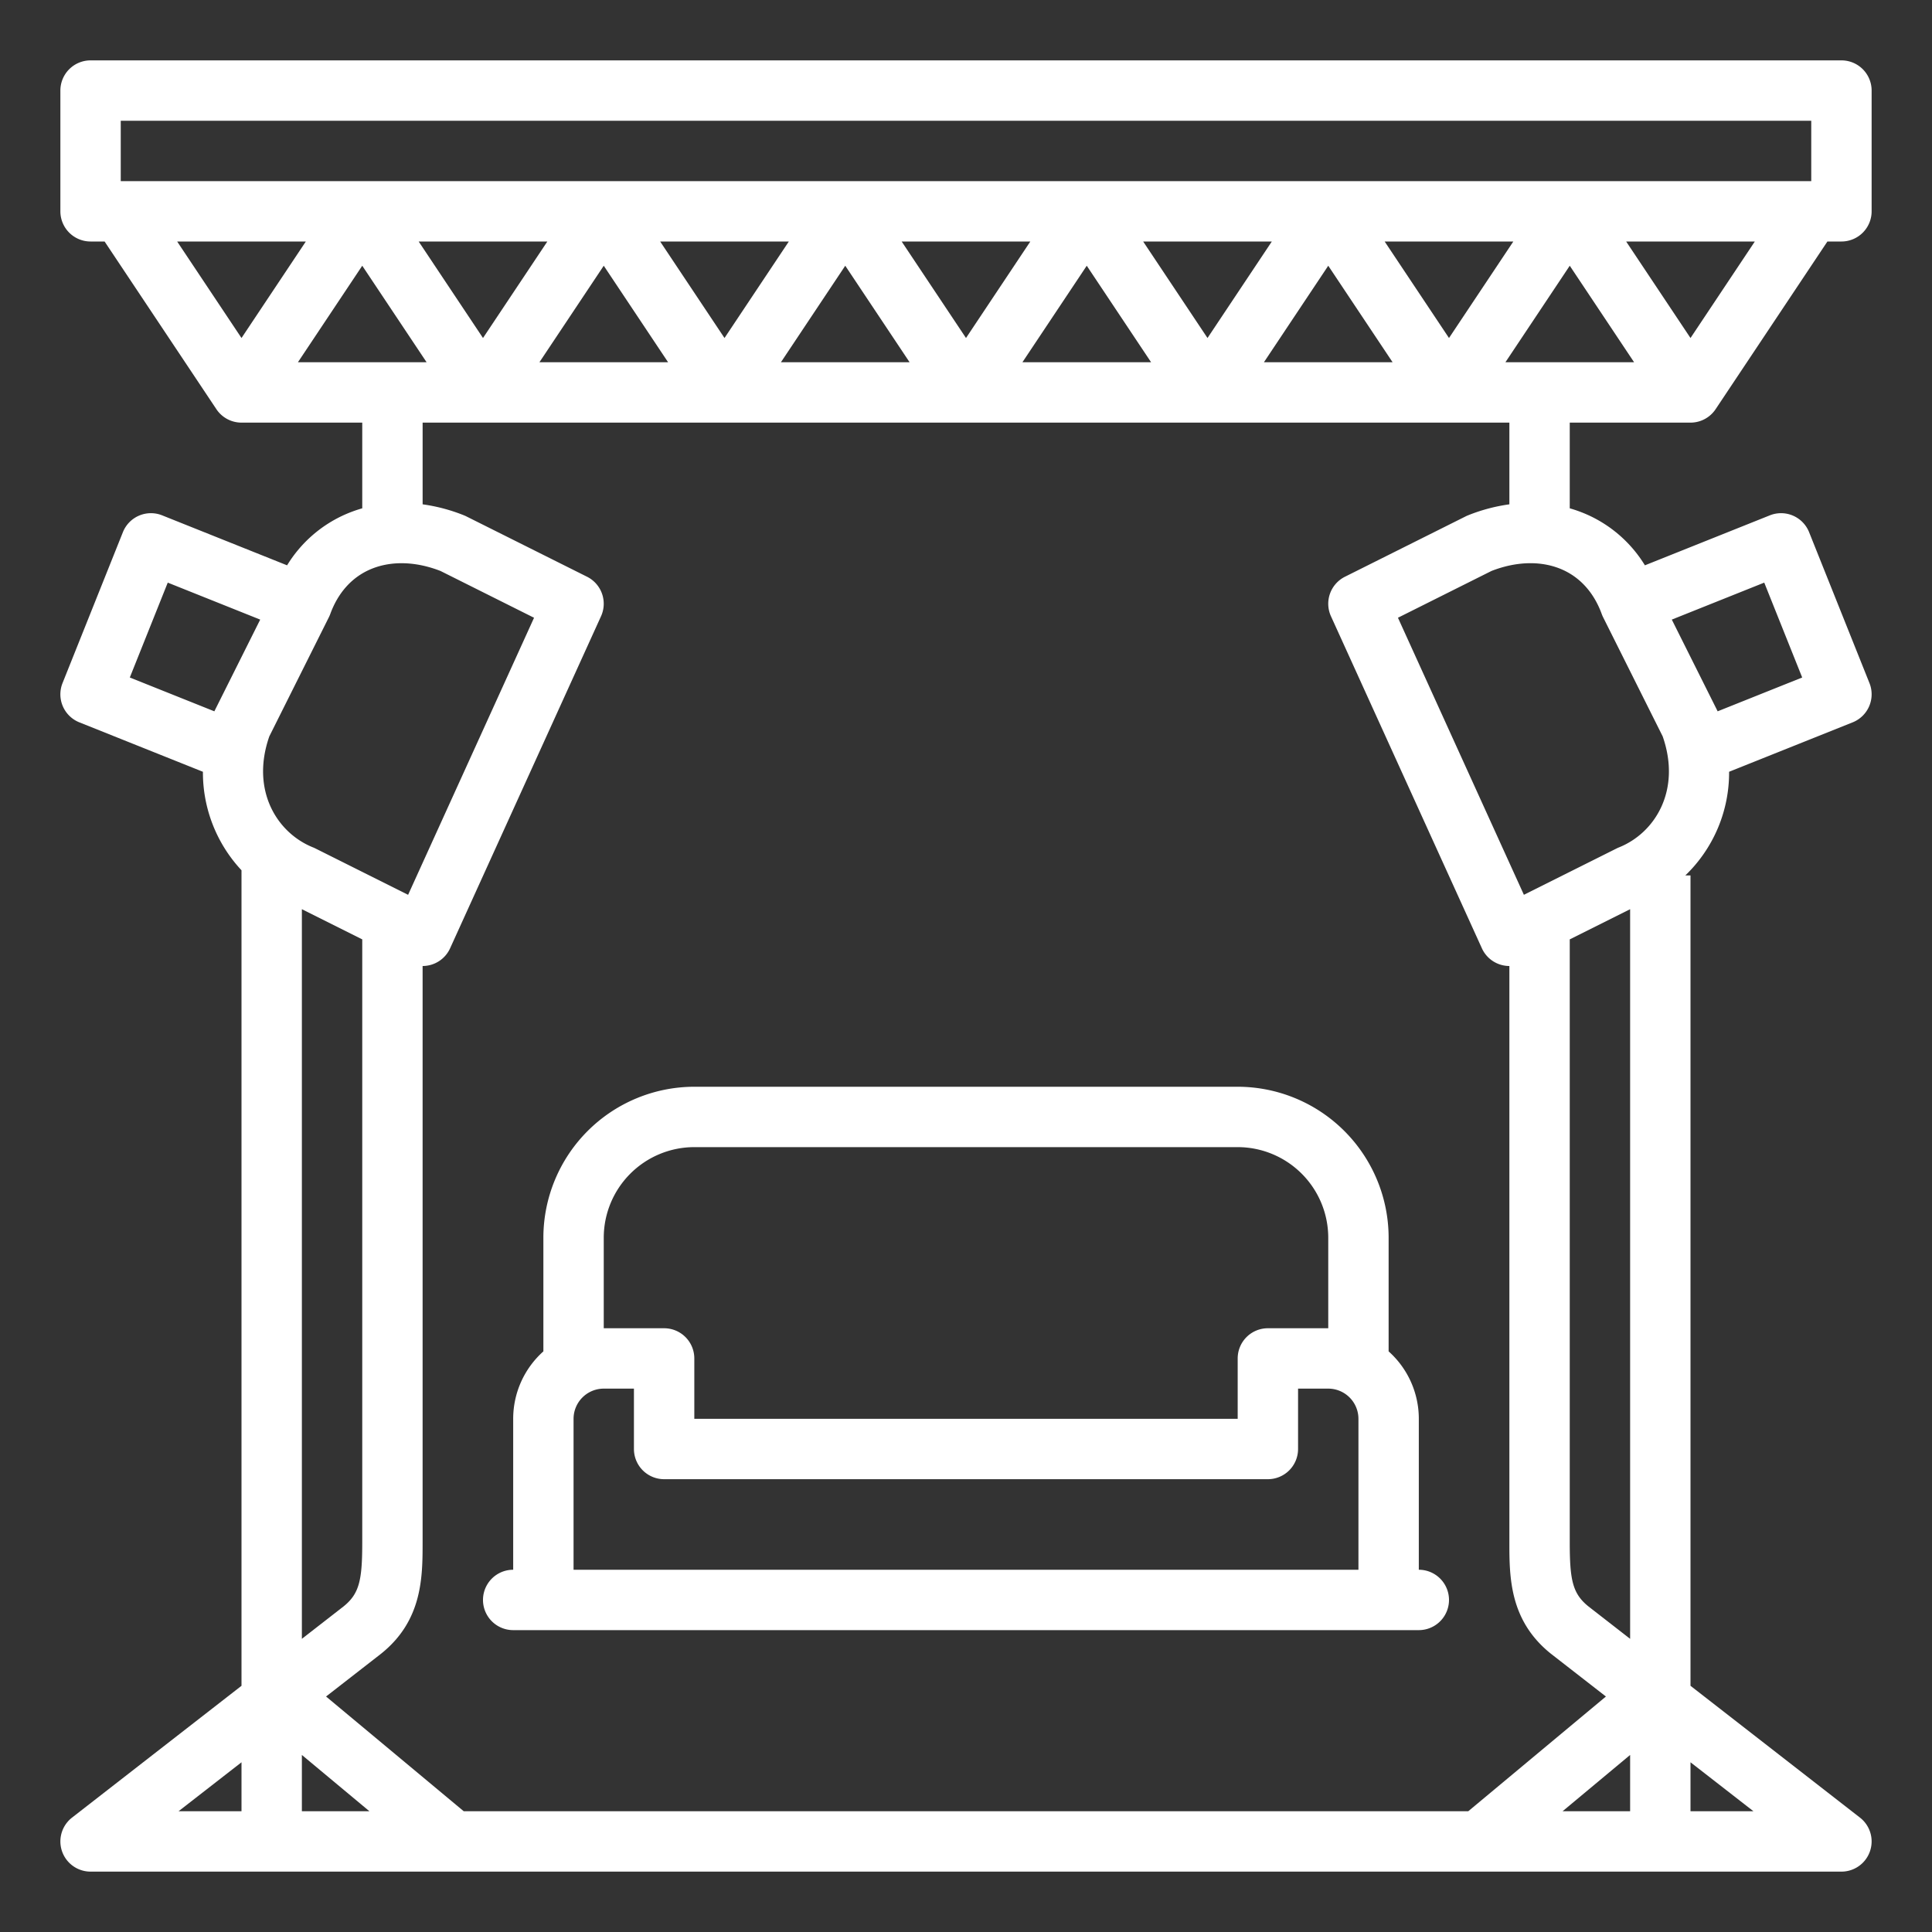 <?xml version="1.0" encoding="UTF-8"?> <svg xmlns="http://www.w3.org/2000/svg" xmlns:xlink="http://www.w3.org/1999/xlink" xmlns:svgjs="http://svgjs.com/svgjs" width="512" height="512" x="0" y="0" viewBox="0 0 512 512" style="enable-background:new 0 0 512 512" xml:space="preserve"><rect x="0" y="0" width="512" height="512" fill="#333333" stroke="none"/> <g> <path d="M495.428,181.029l-16-40a8,8,0,0,0-10.4-4.457l-33.11,13.244a34.251,34.251,0,0,0-15.271-13.422A35.079,35.079,0,0,0,416,134.709V112h32a8,8,0,0,0,6.656-3.562L484.281,64H488a8,8,0,0,0,8-8V24a8,8,0,0,0-8-8H24a8,8,0,0,0-8,8V56a8,8,0,0,0,8,8h3.719l29.625,44.438A8,8,0,0,0,64,112H96v22.709a35.182,35.182,0,0,0-4.648,1.685,34.251,34.251,0,0,0-15.271,13.422l-33.11-13.244a8,8,0,0,0-10.4,4.457l-16,40a8,8,0,0,0,4.457,10.4l32.748,13.1A37.937,37.937,0,0,0,64,230.629V446.754L19.089,481.686A8,8,0,0,0,24,496H488a8,8,0,0,0,4.911-14.314L448,446.754V232h-1.372a37.776,37.776,0,0,0,11.6-27.473l32.748-13.1A8,8,0,0,0,495.428,181.029Zm-70.947-18.295a8.162,8.162,0,0,0,.364.844l15.783,31.567c4.984,14.282-2.015,25.593-11.6,29.427-.205.082-.408.173-.606.273l-24.574,12.287-33.375-73.424,24.792-12.4c6.746-2.627,13.427-2.739,18.848-.314C418.88,153.131,422.466,157.189,424.481,162.734ZM113.052,96h-34.1L96,70.422Zm-2.1-32h34.1L128,89.578ZM160,70.422,177.052,96h-34.1ZM174.948,64h34.1L192,89.578ZM224,70.422,241.052,96h-34.1ZM238.948,64h34.1L256,89.578ZM288,70.422,305.052,96h-34.1ZM302.948,64h34.1L320,89.578ZM352,70.422,369.052,96h-34.1ZM366.948,64h34.1L384,89.578ZM416,70.422,433.052,96h-34.1Zm32,19.156L430.948,64h34.1ZM32,32H480V48H32ZM46.948,64h34.1L64,89.578ZM400,112v21.651a46.491,46.491,0,0,0-10.971,2.921q-.309.123-.607.273l-32,16a8,8,0,0,0-3.705,10.466l40,88A8,8,0,0,0,400,256V408.62c0,9.278,0,20.825,11,29.627.028.023.057.045.086.067l14.5,11.28L389.1,480H122.9L86.409,449.594l14.5-11.28c.029-.022.058-.044.086-.067,11-8.8,11-20.349,11-29.627V256a8,8,0,0,0,7.283-4.689l40-88a8,8,0,0,0-3.7-10.466l-32-16q-.3-.15-.607-.273A46.491,46.491,0,0,0,112,133.651V112Zm32,353.08V480H414.1ZM97.9,480H80V465.08ZM87.519,162.734c2.015-5.545,5.6-9.6,10.368-11.736,5.421-2.425,12.1-2.312,18.848.314l24.792,12.4-33.375,73.424L83.578,224.845c-.2-.1-.4-.191-.606-.273-9.585-3.834-16.584-15.145-11.6-29.427l15.783-31.567A8.162,8.162,0,0,0,87.519,162.734ZM44.457,154.4l24.5,9.8L56.845,188.422c-.014.027-.023.057-.037.085L34.4,179.543ZM80,240.945l16,8V408.62c0,9.984-.685,13.663-4.957,17.1L80,434.309ZM64,467.024V480H47.316ZM464.684,480H448V467.024Zm-43.727-54.28c-4.272-3.437-4.957-7.116-4.957-17.1V248.945l16-8V434.309Zm34.235-237.213c-.014-.028-.023-.058-.037-.085L443.044,164.2l24.5-9.8L477.6,179.543Z" fill="#ffffff" data-original="#000000"></path> <path d="M144,328v30.131A23.943,23.943,0,0,0,136,376v40a8,8,0,0,0,0,16H376a8,8,0,0,0,0-16V376a23.943,23.943,0,0,0-8-17.869V328a40.045,40.045,0,0,0-40-40H184A40.045,40.045,0,0,0,144,328Zm8,88V376a8.009,8.009,0,0,1,8-8h8v16a8,8,0,0,0,8,8H336a8,8,0,0,0,8-8V368h8a8.009,8.009,0,0,1,8,8v40Zm8-88a24.028,24.028,0,0,1,24-24H328a24.028,24.028,0,0,1,24,24v24H336a8,8,0,0,0-8,8v16H184V360a8,8,0,0,0-8-8H160Z" fill="#ffffff" data-original="#000000"></path> </g> </svg> 